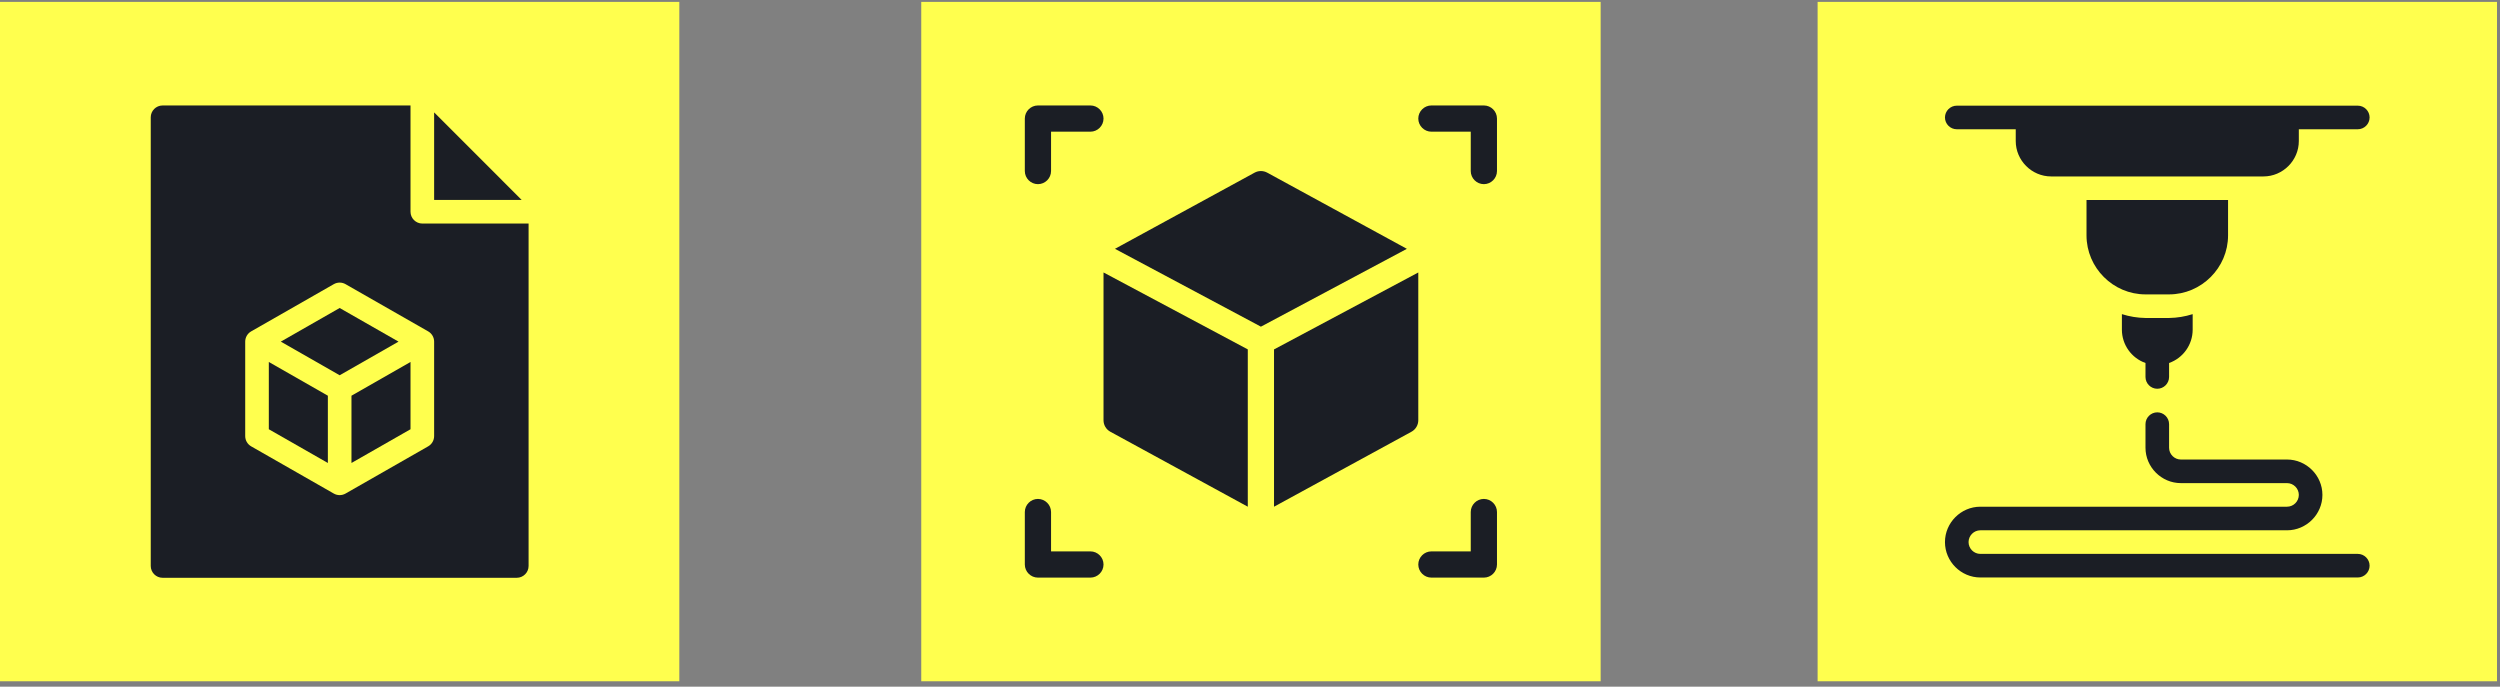 <?xml version="1.0" encoding="UTF-8" standalone="no"?> <svg xmlns="http://www.w3.org/2000/svg" xmlns:xlink="http://www.w3.org/1999/xlink" xmlns:serif="http://www.serif.com/" width="100%" height="100%" viewBox="0 0 233 64" version="1.1" xml:space="preserve" style="fill-rule:evenodd;clip-rule:evenodd;stroke-linejoin:round;stroke-miterlimit:2;"><rect x="0" y="0" width="233" height="64" fill="#808080" stroke="none"/> <g transform="matrix(0.917,0,0,0.917,-13.391,336.981)"> <g transform="matrix(0.627,0,0,0.627,22.096,-442.748)"> <g transform="matrix(1,0,0,1,-53.749,-557.062)"> <rect x="41.787" y="677.409" width="110.128" height="110.128" style="fill:rgb(255,255,78);"></rect> </g> <g transform="matrix(0.957,0,0,0.957,-2.827,129.483)"> <path d="M64,9.172L64,24L78.828,24L64,9.172Z" style="fill:rgb(27,30,37);fill-rule:nonzero;"></path> <path d="M48,42.303L38.031,48L48,53.697L57.969,48L48,42.303Z" style="fill:rgb(27,30,37);fill-rule:nonzero;"></path> <path d="M36,62.84L46,68.554L46,57.16L36,51.446L36,62.84Z" style="fill:rgb(27,30,37);fill-rule:nonzero;"></path> <path d="M50,68.554L60,62.84L60,51.446L50,57.16L50,68.554Z" style="fill:rgb(27,30,37);fill-rule:nonzero;"></path> <path d="M62,28C62,28 61.999,28 61.999,28C60.902,28 60,27.098 60,26.001C60,26.001 60,26 60,26L60,8L18,8C18,8 17.999,8 17.999,8C16.902,8 16,8.902 16,9.999C16,9.999 16,10 16,10L16,86C16,86 16,86.001 16,86.001C16,87.098 16.902,88 17.999,88C17.999,88 18,88 18,88L78,88C78,88 78.001,88 78.001,88C79.098,88 80,87.098 80,86.001C80,86.001 80,86 80,86L80,28L62,28ZM64,64C64,64.717 63.615,65.381 62.992,65.736L48.992,73.736C48.378,74.087 47.622,74.087 47.008,73.736L33.008,65.736C32.385,65.381 32,64.717 32,64L32,48C32,47.283 32.385,46.619 33.008,46.264L47.008,38.264C47.622,37.913 48.378,37.913 48.992,38.264L62.992,46.264C63.615,46.619 64,47.283 64,48L64,64Z" style="fill:rgb(27,30,37);fill-rule:nonzero;"></path> </g> </g> <g transform="matrix(0.627,0,0,0.627,115.736,-442.748)"> <g transform="matrix(1,0,0,1,-53.749,-557.062)"> <rect x="41.787" y="677.409" width="110.128" height="110.128" style="fill:rgb(255,255,78);"></rect> </g> <g transform="matrix(1.063,0,0,1.063,-7.93,124.38)"> <path d="M48.957,22.244C48.361,21.92 47.639,21.92 47.043,22.244L25.743,33.862L48,45.732L70.257,33.862L48.957,22.244Z" style="fill:rgb(27,30,37);fill-rule:nonzero;"></path> <path d="M24,60C23.999,60.731 24.4,61.407 25.043,61.756L46,73.187L46,49.199L24,37.467L24,60Z" style="fill:rgb(27,30,37);fill-rule:nonzero;"></path> <path d="M72,37.468L50,49.201L50,73.187L70.957,61.756C71.6,61.407 72.001,60.731 72,60L72,37.468Z" style="fill:rgb(27,30,37);fill-rule:nonzero;"></path> <path d="M13.999,24L14.001,24C15.098,24 16,23.098 16,22.001C16,22.001 16,22 16,22L16,16L22,16C23.097,16 24,15.097 24,14C24,12.903 23.097,12 22,12L14,12C14,12 13.999,12 13.999,12C12.902,12 12,12.902 12,13.999C12,13.999 12,14 12,14L12,22C12,22 12,22.001 12,22.001C12,23.098 12.902,24 13.999,24Z" style="fill:rgb(27,30,37);fill-rule:nonzero;"></path> <path d="M82,12L74,12C72.903,12 72,12.903 72,14C72,15.097 72.903,16 74,16L80,16L80,22C80,23.097 80.903,24 82,24C83.097,24 84,23.097 84,22L84,14C84,14 84,13.999 84,13.999C84,12.902 83.098,12 82.001,12C82.001,12 82,12 82,12Z" style="fill:rgb(27,30,37);fill-rule:nonzero;"></path> <path d="M22,80L16,80L16,74C16,72.903 15.097,72 14,72C12.903,72 12,72.903 12,74L12,82C12,82 12,82.001 12,82.001C12,83.098 12.902,84 13.999,84C13.999,84 14,84 14,84L22,84C23.097,84 24,83.097 24,82C24,80.903 23.097,80 22,80Z" style="fill:rgb(27,30,37);fill-rule:nonzero;"></path> <path d="M82.001,72L81.999,72C80.902,72 80,72.902 80,73.999C80,73.999 80,74 80,74L80,80L74,80C72.903,80 72,80.903 72,82C72,83.097 72.903,84 74,84L82,84C82,84 82.001,84 82.001,84C83.098,84 84,83.098 84,82.001C84,82.001 84,82 84,82L84,74C84,74 84,73.999 84,73.999C84,72.902 83.098,72 82.001,72Z" style="fill:rgb(27,30,37);fill-rule:nonzero;"></path> </g> </g> <g transform="matrix(0.627,0,0,0.627,206.837,-442.748)"> <g transform="matrix(1,0,0,1,-53.749,-557.062)"> <rect x="41.787" y="677.409" width="110.128" height="110.128" style="fill:rgb(255,255,78);"></rect> </g> <g transform="matrix(0.956,0,0,0.956,-2.789,129.522)"> <path d="M14,12L24,12L24,14C24,17.292 26.708,20 30,20L66,20C69.292,20 72,17.292 72,14L72,12L82,12C83.097,12 84,11.097 84,10C84,8.903 83.097,8 82,8L14,8C12.903,8 12,8.903 12,10C12,11.097 12.903,12 14,12Z" style="fill:rgb(27,30,37);fill-rule:nonzero;"></path> <path d="M47.999,56L48.001,56C49.098,56 50,55.098 50,54.001C50,54.001 50,51.632 50,51.632C52.385,50.792 53.992,48.528 54,46L54,43.347C52.706,43.76 51.358,43.98 50,44L46,44C44.642,43.98 43.294,43.76 42,43.347L42,46C42.008,48.528 43.615,50.792 46,51.632C46,51.632 46,54.001 46,54.001C46,55.098 46.902,56 47.999,56Z" style="fill:rgb(27,30,37);fill-rule:nonzero;"></path> <path d="M82,84L18,84C16.903,84 16,83.097 16,82C16,80.903 16.903,80 18,80L70,80C73.292,80 76,77.292 76,74C76,70.708 73.292,68 70,68L52,68C50.903,68 50,67.097 50,66L50,62C50,60.903 49.097,60 48,60C46.903,60 46,60.903 46,62L46,66C46,69.292 48.708,72 52,72L70,72C71.097,72 72,72.903 72,74C72,75.097 71.097,76 70,76L18,76C14.708,76 12,78.708 12,82C12,85.292 14.708,88 18,88L82,88C83.097,88 84,87.097 84,86C84,84.903 83.097,84 82,84Z" style="fill:rgb(27,30,37);fill-rule:nonzero;"></path> <path d="M60,30L60,24L36,24L36,30C36,35.486 40.514,40 46,40L50,40C55.486,40 60,35.486 60,30Z" style="fill:rgb(27,30,37);fill-rule:nonzero;"></path> </g> </g> </g> </svg> 
